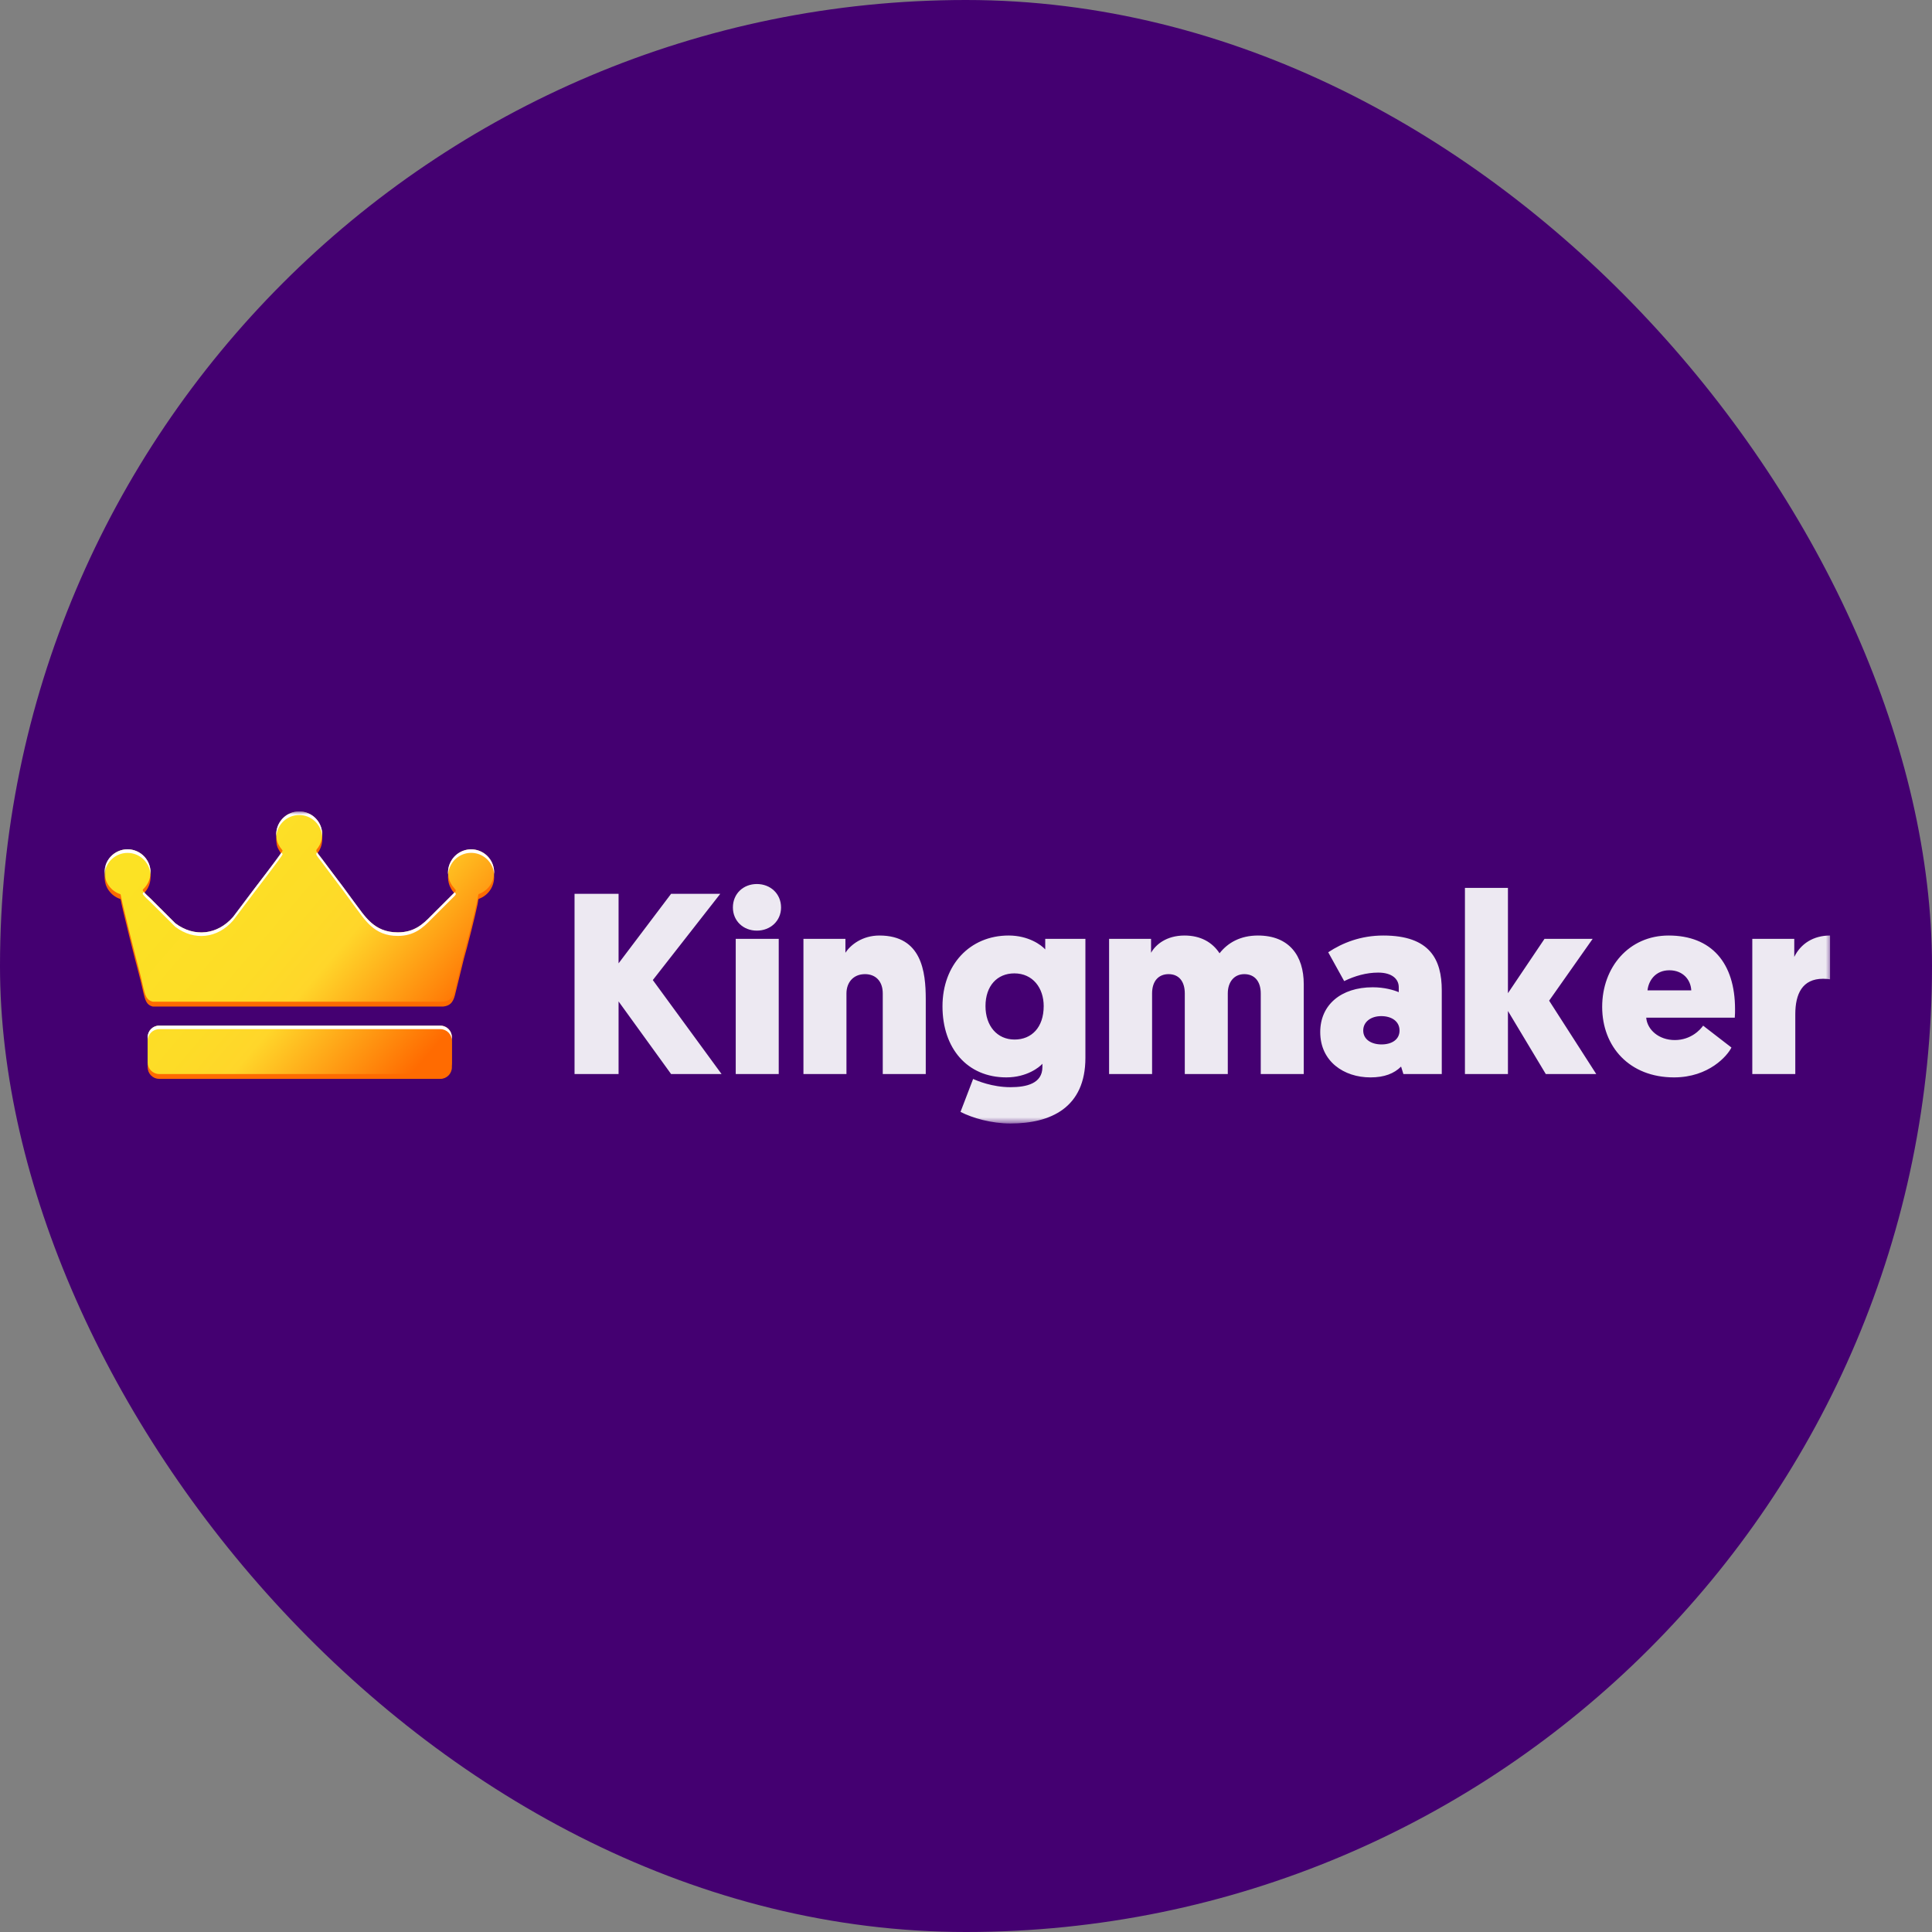 <?xml version="1.0" encoding="UTF-8"?> <svg xmlns="http://www.w3.org/2000/svg" width="300" height="300" viewBox="0 0 300 300" fill="none"><rect x="0" y="0" width="300" height="300" fill="#808080" stroke="none"/><rect width="300" height="300" rx="150" fill="#440071"></rect><mask id="mask0_9311_2258" style="mask-type:luminance" maskUnits="userSpaceOnUse" x="16" y="126" width="269" height="49"><path d="M16 126H284.4V174.455H16V126Z" fill="white"></path></mask><g mask="url(#mask0_9311_2258)"><path fill-rule="evenodd" clip-rule="evenodd" d="M70.782 138.969C70.695 139.247 70.812 139.05 70.59 139.321L66.944 142.96C65.663 144.277 64.308 145.521 61.792 145.529C58.014 145.541 56.651 142.984 54.914 140.711C54.291 139.896 53.864 139.241 53.299 138.504C52.145 136.995 51.082 135.559 49.955 134.064C49.752 133.795 49.153 133.061 49.124 132.896C49.11 132.821 49.118 132.744 49.149 132.674C49.545 132.223 49.82 131.68 49.95 131.094C50.08 130.508 50.06 129.899 49.893 129.323C49.725 128.747 49.415 128.222 48.991 127.797C48.568 127.373 48.044 127.062 47.468 126.893C46.892 126.724 46.283 126.703 45.697 126.832C45.111 126.96 44.567 127.235 44.115 127.629C43.663 128.024 43.317 128.526 43.11 129.089C42.903 129.652 42.842 130.258 42.931 130.852C42.975 131.29 43.087 131.59 43.242 131.865C43.384 132.162 43.568 132.438 43.785 132.684L43.882 132.835C43.914 133.022 39.771 138.376 39.508 138.733L36.197 143.132C33.773 145.92 30.179 146.341 27.221 144.116L23.361 140.268C23.047 139.961 22.34 139.371 22.148 138.969C22.176 138.914 22.209 138.86 22.245 138.81C22.763 138.325 23.124 137.697 23.284 137.006C23.443 136.315 23.393 135.592 23.14 134.93C22.888 134.267 22.443 133.695 21.864 133.286C21.285 132.877 20.597 132.649 19.888 132.632C19.179 132.615 18.481 132.81 17.883 133.191C17.285 133.572 16.814 134.123 16.53 134.773C16.246 135.423 16.162 136.142 16.289 136.84C16.415 137.538 16.746 138.182 17.24 138.691C17.356 138.818 17.471 138.918 17.586 139.004C17.904 139.256 18.265 139.455 18.657 139.587L18.73 139.632C18.864 140.666 21.089 149.49 21.499 150.981C22.518 154.696 22.312 155.92 23.708 156.293H64.717L65.356 156.292L65.892 156.293H68.85C69.785 156.173 70.323 155.762 70.638 154.545L72.034 148.863C72.534 147.17 73.77 142.289 74.162 140.384C74.279 139.812 74.209 139.689 74.35 139.572C75.142 139.291 75.81 138.738 76.236 138.012C76.661 137.285 76.816 136.432 76.674 135.603C76.532 134.773 76.102 134.021 75.459 133.477C74.817 132.934 74.003 132.635 73.161 132.633C72.519 132.632 71.889 132.805 71.336 133.133C70.784 133.461 70.331 133.931 70.023 134.495L70.02 134.502L70.016 134.508C69.722 135.034 69.568 135.627 69.568 136.23C69.568 136.833 69.724 137.426 70.019 137.952C70.148 138.181 70.247 138.332 70.394 138.493L70.782 138.969ZM24.723 160.002H68.373C69.36 160.002 70.169 160.81 70.169 161.797V165.734C70.169 166.72 69.361 167.528 68.373 167.528H24.723C24.248 167.526 23.792 167.337 23.456 167C23.12 166.664 22.93 166.208 22.929 165.733V161.798C22.929 160.811 23.737 160.003 24.723 160.003V160.002Z" fill="#FF6B01"></path><path fill-rule="evenodd" clip-rule="evenodd" d="M70.782 138.219C70.695 138.497 70.812 138.3 70.59 138.571L66.944 142.21C65.663 143.527 64.308 144.771 61.791 144.778C58.014 144.791 56.651 142.234 54.914 139.961C54.291 139.146 53.864 138.491 53.299 137.755C52.145 136.244 51.082 134.809 49.955 133.314C49.751 133.044 49.153 132.31 49.124 132.145C49.11 132.071 49.119 131.994 49.149 131.924C49.545 131.473 49.82 130.93 49.95 130.344C50.08 129.758 50.06 129.149 49.893 128.573C49.725 127.997 49.415 127.472 48.991 127.047C48.567 126.623 48.043 126.312 47.468 126.143C46.892 125.974 46.283 125.953 45.697 126.082C45.111 126.21 44.567 126.485 44.114 126.879C43.662 127.274 43.317 127.776 43.11 128.339C42.903 128.902 42.842 129.508 42.931 130.102C42.975 130.54 43.087 130.84 43.242 131.115C43.384 131.413 43.568 131.688 43.785 131.934C43.816 131.982 43.849 132.032 43.881 132.086C43.914 132.272 39.771 137.626 39.508 137.981L36.197 142.382C33.773 145.17 30.179 145.59 27.221 143.367L23.361 139.517C23.047 139.211 22.34 138.621 22.148 138.219C22.175 138.166 22.207 138.114 22.245 138.06C22.762 137.575 23.124 136.947 23.284 136.256C23.443 135.565 23.393 134.842 23.14 134.18C22.887 133.517 22.443 132.945 21.864 132.536C21.285 132.127 20.597 131.899 19.888 131.882C19.179 131.865 18.481 132.06 17.883 132.441C17.285 132.822 16.814 133.373 16.53 134.023C16.246 134.673 16.162 135.392 16.288 136.09C16.415 136.788 16.746 137.432 17.24 137.941C17.356 138.068 17.471 138.169 17.586 138.254C17.904 138.506 18.265 138.705 18.657 138.837L18.73 138.882C18.863 139.916 21.089 148.74 21.498 150.23C22.518 153.947 22.312 155.17 23.708 155.543H64.717L65.356 155.542L65.892 155.543H68.85C69.785 155.422 70.323 155.012 70.638 153.795L72.034 148.113C72.534 146.42 73.77 141.539 74.161 139.634C74.279 139.062 74.209 138.939 74.35 138.822C75.142 138.541 75.81 137.988 76.236 137.262C76.661 136.535 76.816 135.682 76.674 134.853C76.532 134.023 76.102 133.271 75.459 132.727C74.817 132.184 74.003 131.885 73.161 131.883C72.519 131.882 71.889 132.055 71.336 132.383C70.784 132.711 70.33 133.181 70.023 133.745L70.02 133.751L70.016 133.758C69.722 134.284 69.567 134.877 69.568 135.48C69.568 136.083 69.723 136.676 70.019 137.202C70.148 137.431 70.247 137.582 70.393 137.743L70.782 138.219ZM24.723 159.252H68.373C69.36 159.252 70.168 160.06 70.168 161.047V164.983C70.168 165.97 69.361 166.778 68.373 166.778H24.723C24.248 166.776 23.792 166.587 23.456 166.25C23.12 165.914 22.93 165.458 22.929 164.983V161.048C22.929 160.061 23.737 159.252 24.723 159.252Z" fill="url(#paint0_linear_9311_2258)"></path><path fill-rule="evenodd" clip-rule="evenodd" d="M70.605 138.553L70.59 138.571L66.944 142.21C65.663 143.528 64.308 144.771 61.791 144.778C58.014 144.791 56.651 142.234 54.915 139.962C54.292 139.146 53.864 138.492 53.3 137.756C52.144 136.244 51.082 134.809 49.955 133.314C49.803 133.113 49.432 132.655 49.242 132.367C49.211 132.404 49.181 132.44 49.149 132.476C49.119 132.546 49.111 132.622 49.125 132.697C49.153 132.863 49.751 133.597 49.956 133.865C51.082 135.361 52.144 136.796 53.3 138.307C53.864 139.043 54.292 139.697 54.915 140.513C56.651 142.786 58.014 145.342 61.791 145.33C64.308 145.323 65.663 144.079 66.944 142.762L70.59 139.123C70.812 138.852 70.693 139.049 70.782 138.771L70.605 138.553ZM50.023 129.847C50.061 129.356 49.998 128.862 49.836 128.397C49.675 127.931 49.419 127.504 49.084 127.143C48.75 126.781 48.344 126.492 47.893 126.295C47.442 126.098 46.954 125.996 46.462 125.996C45.969 125.996 45.482 126.098 45.03 126.295C44.579 126.492 44.173 126.781 43.839 127.143C43.505 127.504 43.248 127.931 43.087 128.397C42.926 128.862 42.862 129.356 42.901 129.847C42.971 128.951 43.377 128.114 44.037 127.504C44.697 126.894 45.563 126.555 46.462 126.555C47.361 126.555 48.226 126.894 48.886 127.504C49.547 128.114 49.952 128.951 50.023 129.847ZM43.705 132.391C42.915 133.564 39.737 137.673 39.508 137.983L36.197 142.382C33.773 145.169 30.179 145.59 27.221 143.367L23.36 139.517C23.117 139.281 22.637 138.871 22.345 138.514C22.312 138.547 22.279 138.58 22.245 138.612C22.209 138.662 22.176 138.715 22.148 138.771C22.34 139.172 23.047 139.763 23.36 140.069L27.222 143.918C30.18 146.142 33.774 145.721 36.198 142.933L39.509 138.534C39.772 138.178 43.915 132.824 43.883 132.638C43.851 132.586 43.818 132.535 43.786 132.484C43.758 132.454 43.731 132.422 43.705 132.391ZM23.363 135.73C23.401 135.239 23.338 134.745 23.177 134.279C23.015 133.814 22.759 133.387 22.425 133.025C22.09 132.664 21.685 132.375 21.233 132.178C20.782 131.98 20.295 131.878 19.802 131.878C19.309 131.878 18.822 131.98 18.371 132.178C17.919 132.375 17.514 132.664 17.179 133.025C16.845 133.387 16.589 133.814 16.427 134.279C16.266 134.745 16.203 135.239 16.241 135.73C16.311 134.834 16.717 133.997 17.377 133.387C18.037 132.776 18.903 132.438 19.802 132.438C20.701 132.438 21.567 132.776 22.227 133.387C22.887 133.997 23.293 134.834 23.363 135.73ZM76.72 135.73C76.783 134.915 76.564 134.103 76.101 133.43C75.638 132.757 74.957 132.263 74.174 132.031C73.39 131.799 72.55 131.842 71.795 132.154C71.04 132.466 70.414 133.028 70.023 133.745L70.018 133.751L70.015 133.758C69.676 134.37 69.524 135.068 69.578 135.766C69.618 135.249 69.772 134.753 70.016 134.31L70.018 134.303L70.022 134.297C70.39 133.619 70.967 133.079 71.667 132.757C72.367 132.435 73.153 132.348 73.907 132.509C74.661 132.67 75.342 133.071 75.849 133.652C76.356 134.232 76.662 134.961 76.72 135.73ZM24.722 159.254H68.372C69.359 159.254 70.167 160.061 70.167 161.048V161.599C70.167 160.612 69.36 159.804 68.372 159.804H24.723C23.737 159.804 22.929 160.612 22.929 161.599V161.048C22.929 160.06 23.737 159.253 24.723 159.253L24.722 159.254Z" fill="white"></path><path d="M96.052 138.79H89.215V166.778H96.052V155.503L104.208 166.778H112.045L101.369 152.184L111.845 138.789H104.208L96.052 149.586V138.79ZM120.921 145.786H114.244V166.778H120.921V145.786ZM117.523 144.508C119.641 144.508 121.281 142.989 121.281 140.909C121.281 138.79 119.641 137.271 117.523 137.271C115.404 137.271 113.804 138.79 113.804 140.909C113.804 142.989 115.404 144.508 117.523 144.508ZM137.074 166.778H143.751V155.143C143.751 150.865 143.111 145.267 136.554 145.267C133.915 145.267 132.076 146.706 131.276 147.946V145.785H124.758V166.777H131.437V154.264C131.437 152.584 132.476 151.264 134.315 151.264C135.914 151.264 137.074 152.304 137.074 154.264V166.778ZM161.863 165.698C161.863 168.257 159.384 168.817 156.906 168.817C154.066 168.817 151.707 167.817 151.107 167.538L149.148 172.655C151.028 173.615 153.946 174.455 156.906 174.455C163.143 174.455 168.541 172.016 168.541 164.259V145.785H162.303V147.426C161.704 146.745 159.705 145.266 156.625 145.266C150.588 145.266 146.349 149.823 146.349 156.261C146.349 162.779 150.189 167.296 156.265 167.296C159.465 167.296 161.424 165.697 161.863 165.178V165.698ZM162.064 156.223C162.064 159.541 160.185 161.42 157.545 161.42C154.826 161.42 153.027 159.301 153.027 156.223C153.027 153.104 154.826 151.145 157.506 151.145C160.384 151.145 162.064 153.424 162.064 156.222V156.223ZM190.651 154.264C190.651 152.464 191.651 151.264 193.21 151.264C194.809 151.264 195.769 152.383 195.769 154.264V166.778H202.446V152.824C202.446 148.386 200.167 145.267 195.329 145.267C192.61 145.267 190.651 146.386 189.371 148.026C188.252 146.307 186.413 145.267 183.933 145.267C181.135 145.267 179.456 146.667 178.736 147.946V145.785H172.219V166.777H178.895V154.264C178.895 152.344 179.895 151.264 181.455 151.264C183.054 151.264 183.974 152.383 183.974 154.264V166.778H190.651V154.264ZM205.005 160.261C205.005 164.818 208.683 167.298 212.801 167.298C214.96 167.298 216.479 166.698 217.559 165.619L217.919 166.778H223.877V153.784C223.877 148.986 222.037 145.267 214.801 145.267C211.322 145.267 208.483 146.386 206.245 147.867L208.723 152.344C210.362 151.545 212.162 151.024 214.001 151.024C216.16 151.024 217.199 152.024 217.199 153.304V154.063C216.439 153.744 215 153.304 213.161 153.304C208.203 153.304 205.005 156.062 205.005 160.261ZM211.682 160.021C211.682 158.662 212.881 157.783 214.481 157.783C216.08 157.783 217.319 158.581 217.319 160.021C217.319 161.42 216.119 162.179 214.52 162.179C212.962 162.179 211.682 161.42 211.682 160.021ZM247.306 145.786H239.829L234.152 154.223V137.871H227.475V166.778H234.152V156.983L240.03 166.778H247.866L240.549 155.383L247.306 145.786ZM269.376 158.021C269.417 157.541 269.417 157.102 269.417 156.703C269.417 149.545 265.778 145.267 259.102 145.267C252.944 145.267 248.785 150.186 248.785 156.343C248.785 162.539 253.024 167.297 259.941 167.297C265.379 167.297 268.257 163.9 268.857 162.659L264.459 159.262C264.059 159.862 262.58 161.5 260.061 161.5C257.582 161.5 255.782 159.901 255.623 158.021H269.376ZM259.222 150.664C261.3 150.664 262.54 152.104 262.62 153.784H255.823C255.983 152.305 257.023 150.664 259.222 150.664ZM284.17 145.267C281.572 145.267 279.612 146.547 278.613 148.586V145.785H272.096V166.777H278.772V157.501C278.772 154.342 279.852 151.983 283.09 151.983C283.57 151.983 283.89 152.023 284.17 152.064V145.267Z" fill="#EDE9F2"></path></g><defs><linearGradient id="paint0_linear_9311_2258" x1="26.332" y1="129.13" x2="66.628" y2="163.647" gradientUnits="userSpaceOnUse"><stop stop-color="#FCE224"></stop><stop offset="0.451" stop-color="#FDDC27"></stop><stop offset="0.6" stop-color="#FFD62A"></stop><stop offset="1" stop-color="#FF6B01"></stop></linearGradient></defs></svg> 